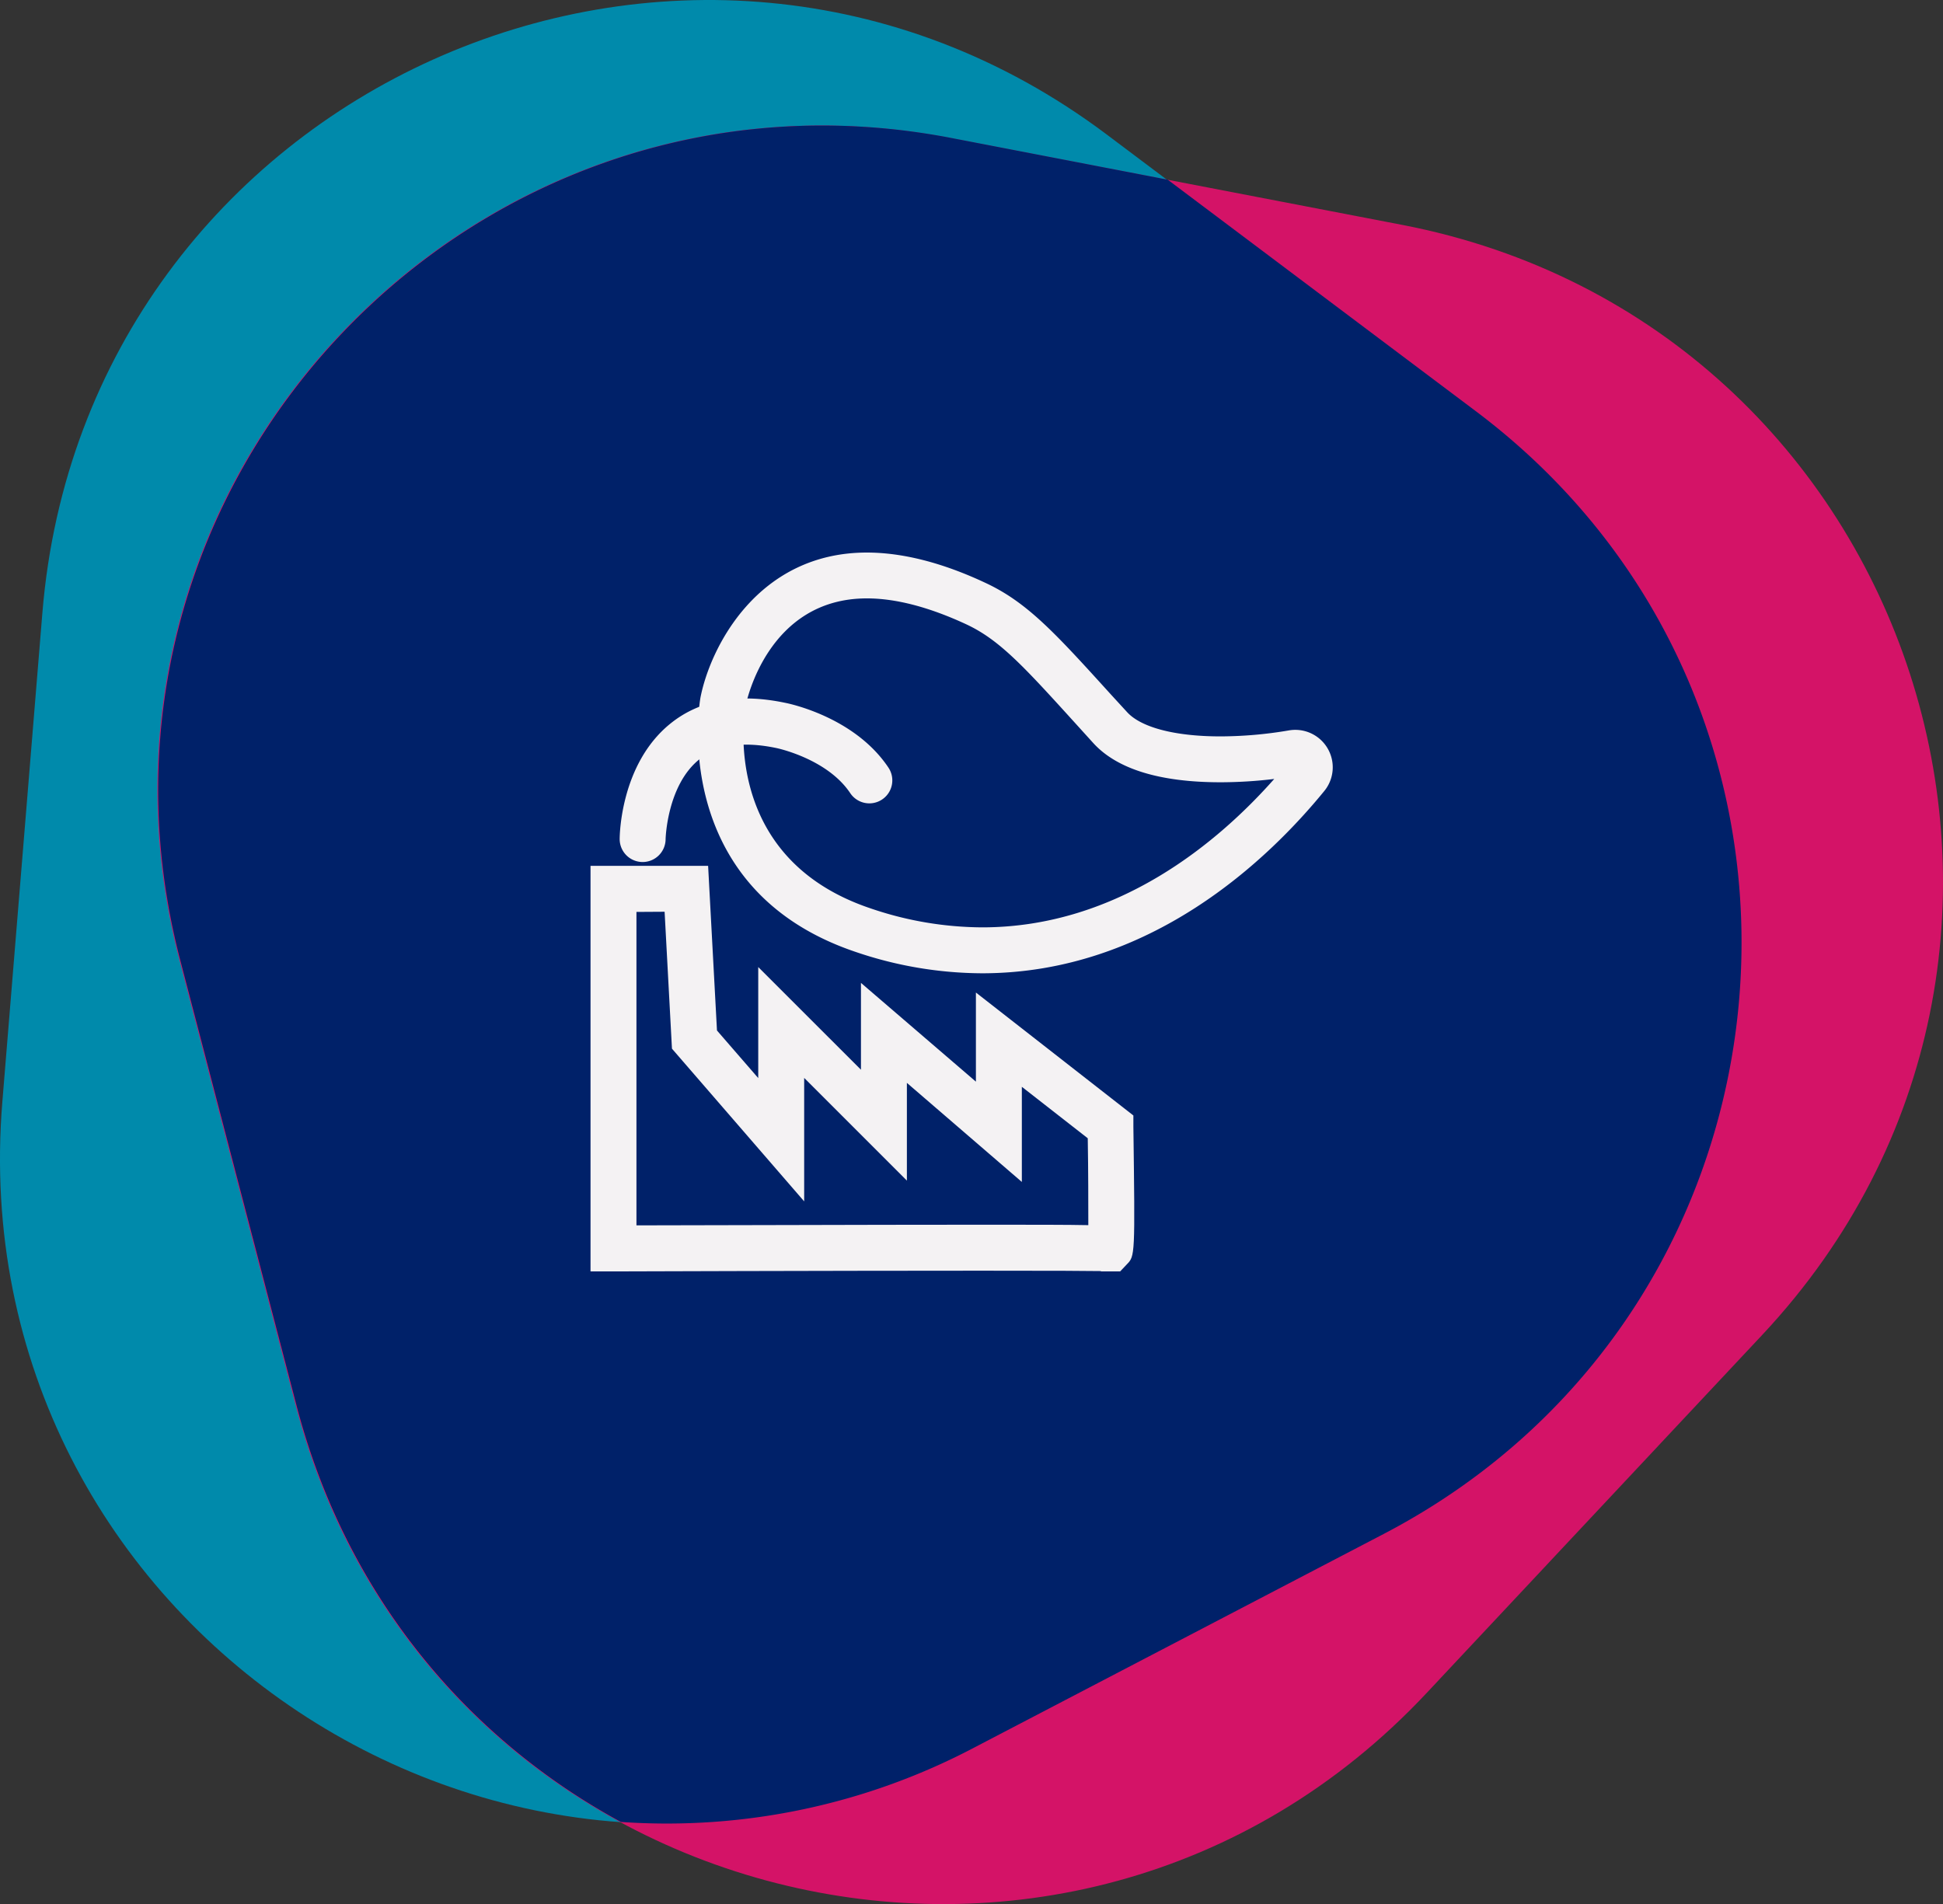 <svg xmlns="http://www.w3.org/2000/svg" viewBox="0 0 449.26 440.29"><rect x="0" y="0" width="449.26" height="440.29" fill="#333333" stroke="none"/><g style="isolation:isolate"><g id="Capa_2" data-name="Capa 2"><g id="Objects"><path d="M9.8,141.71.54,254.82C-9.35,375.7,117.84,460.08,225.37,404l94.32-49.21C420.16,302.34,431.55,163,340.94,95L255.88,31.09C158.9-41.75,19.69,20.83,9.8,141.71Z" style="fill:#008aab;mix-blend-mode:multiply"></path><path d="M329.87,391.48l77.6-82.81C490.41,220.17,443.3,75,324.21,52L219.75,31.9C108.47,10.46,12.9,112.44,41.52,222.09L68.38,325C99,442.38,246.94,480,329.87,391.48Z" style="fill:#d41367;mix-blend-mode:multiply"></path><path d="M341.13,95,270,41.55,219.93,31.9C108.66,10.46,13.09,112.44,41.7,222.09L68.57,325c11.56,44.3,39.84,77.22,75,96.3a152.52,152.52,0,0,0,82-17.36l94.32-49.21C420.34,302.34,431.74,163,341.13,95Z" style="fill:#002169"></path><path d="M136.54,294V200.21h27.19l2.05,38.08,9.54,11V223.62l23.75,23.74V227.28l26.58,22.84V229.51l36.41,28.43,0,2.55c.39,29.94.39,29.94-1.52,31.88L259,294H254.6l-.09-.08c-2.91-.05-10.17-.09-27.68-.09-34.05,0-85,.17-85,.17Zm10.62-83.13v72.48c13.93,0,52.26-.15,79.67-.15,12.46,0,20.06,0,24.81.1,0-4.8,0-12.54-.13-20.09l-15.24-11.9v22L209.69,250.4V273l-23.75-23.75V277.8l-30.57-35.31-1.7-31.66Z" style="fill:#f4f2f3"></path><path d="M227.07,225.06a91.52,91.52,0,0,1-29.4-5c-43.55-14.79-35.79-58.37-35.7-58.81,2.28-11.6,13.25-33.48,38.47-33.48,8.24,0,17.46,2.34,27.39,7,9.74,4.53,16.2,11.67,29.09,25.88l3.67,4c3.25,3.58,11.13,5.63,21.61,5.63A95.34,95.34,0,0,0,298,168.9a8.66,8.66,0,0,1,8.21,14C293.36,198.64,266.05,225.06,227.07,225.06Zm-26.63-86.69c-22.89,0-27.85,23.86-28.05,24.88-.25,1.37-6,34.95,28.7,46.73a80.74,80.74,0,0,0,26,4.46c31.57,0,54.87-20,67.54-34.32a104,104,0,0,1-12.41.77c-14.06,0-24-3.06-29.47-9.11l-3.68-4.06c-12.3-13.56-17.91-19.76-25.7-23.38C214.83,140.38,207.12,138.37,200.44,138.37Z" style="fill:#f4f2f3"></path><path d="M148.59,199.33a5.31,5.31,0,0,1-5.31-5.31c0-.7.14-17.29,11.67-26.65,6.77-5.5,15.7-7.14,26.56-4.86.54.1,16,3.13,23.92,15a5.31,5.31,0,1,1-8.84,5.89c-5.35-8-17-10.42-17.15-10.44-7.67-1.6-13.63-.7-17.8,2.68-7.41,6-7.74,18.29-7.74,18.41A5.31,5.31,0,0,1,148.59,199.33Z" style="fill:#f4f2f3"></path></g></g></g></svg>